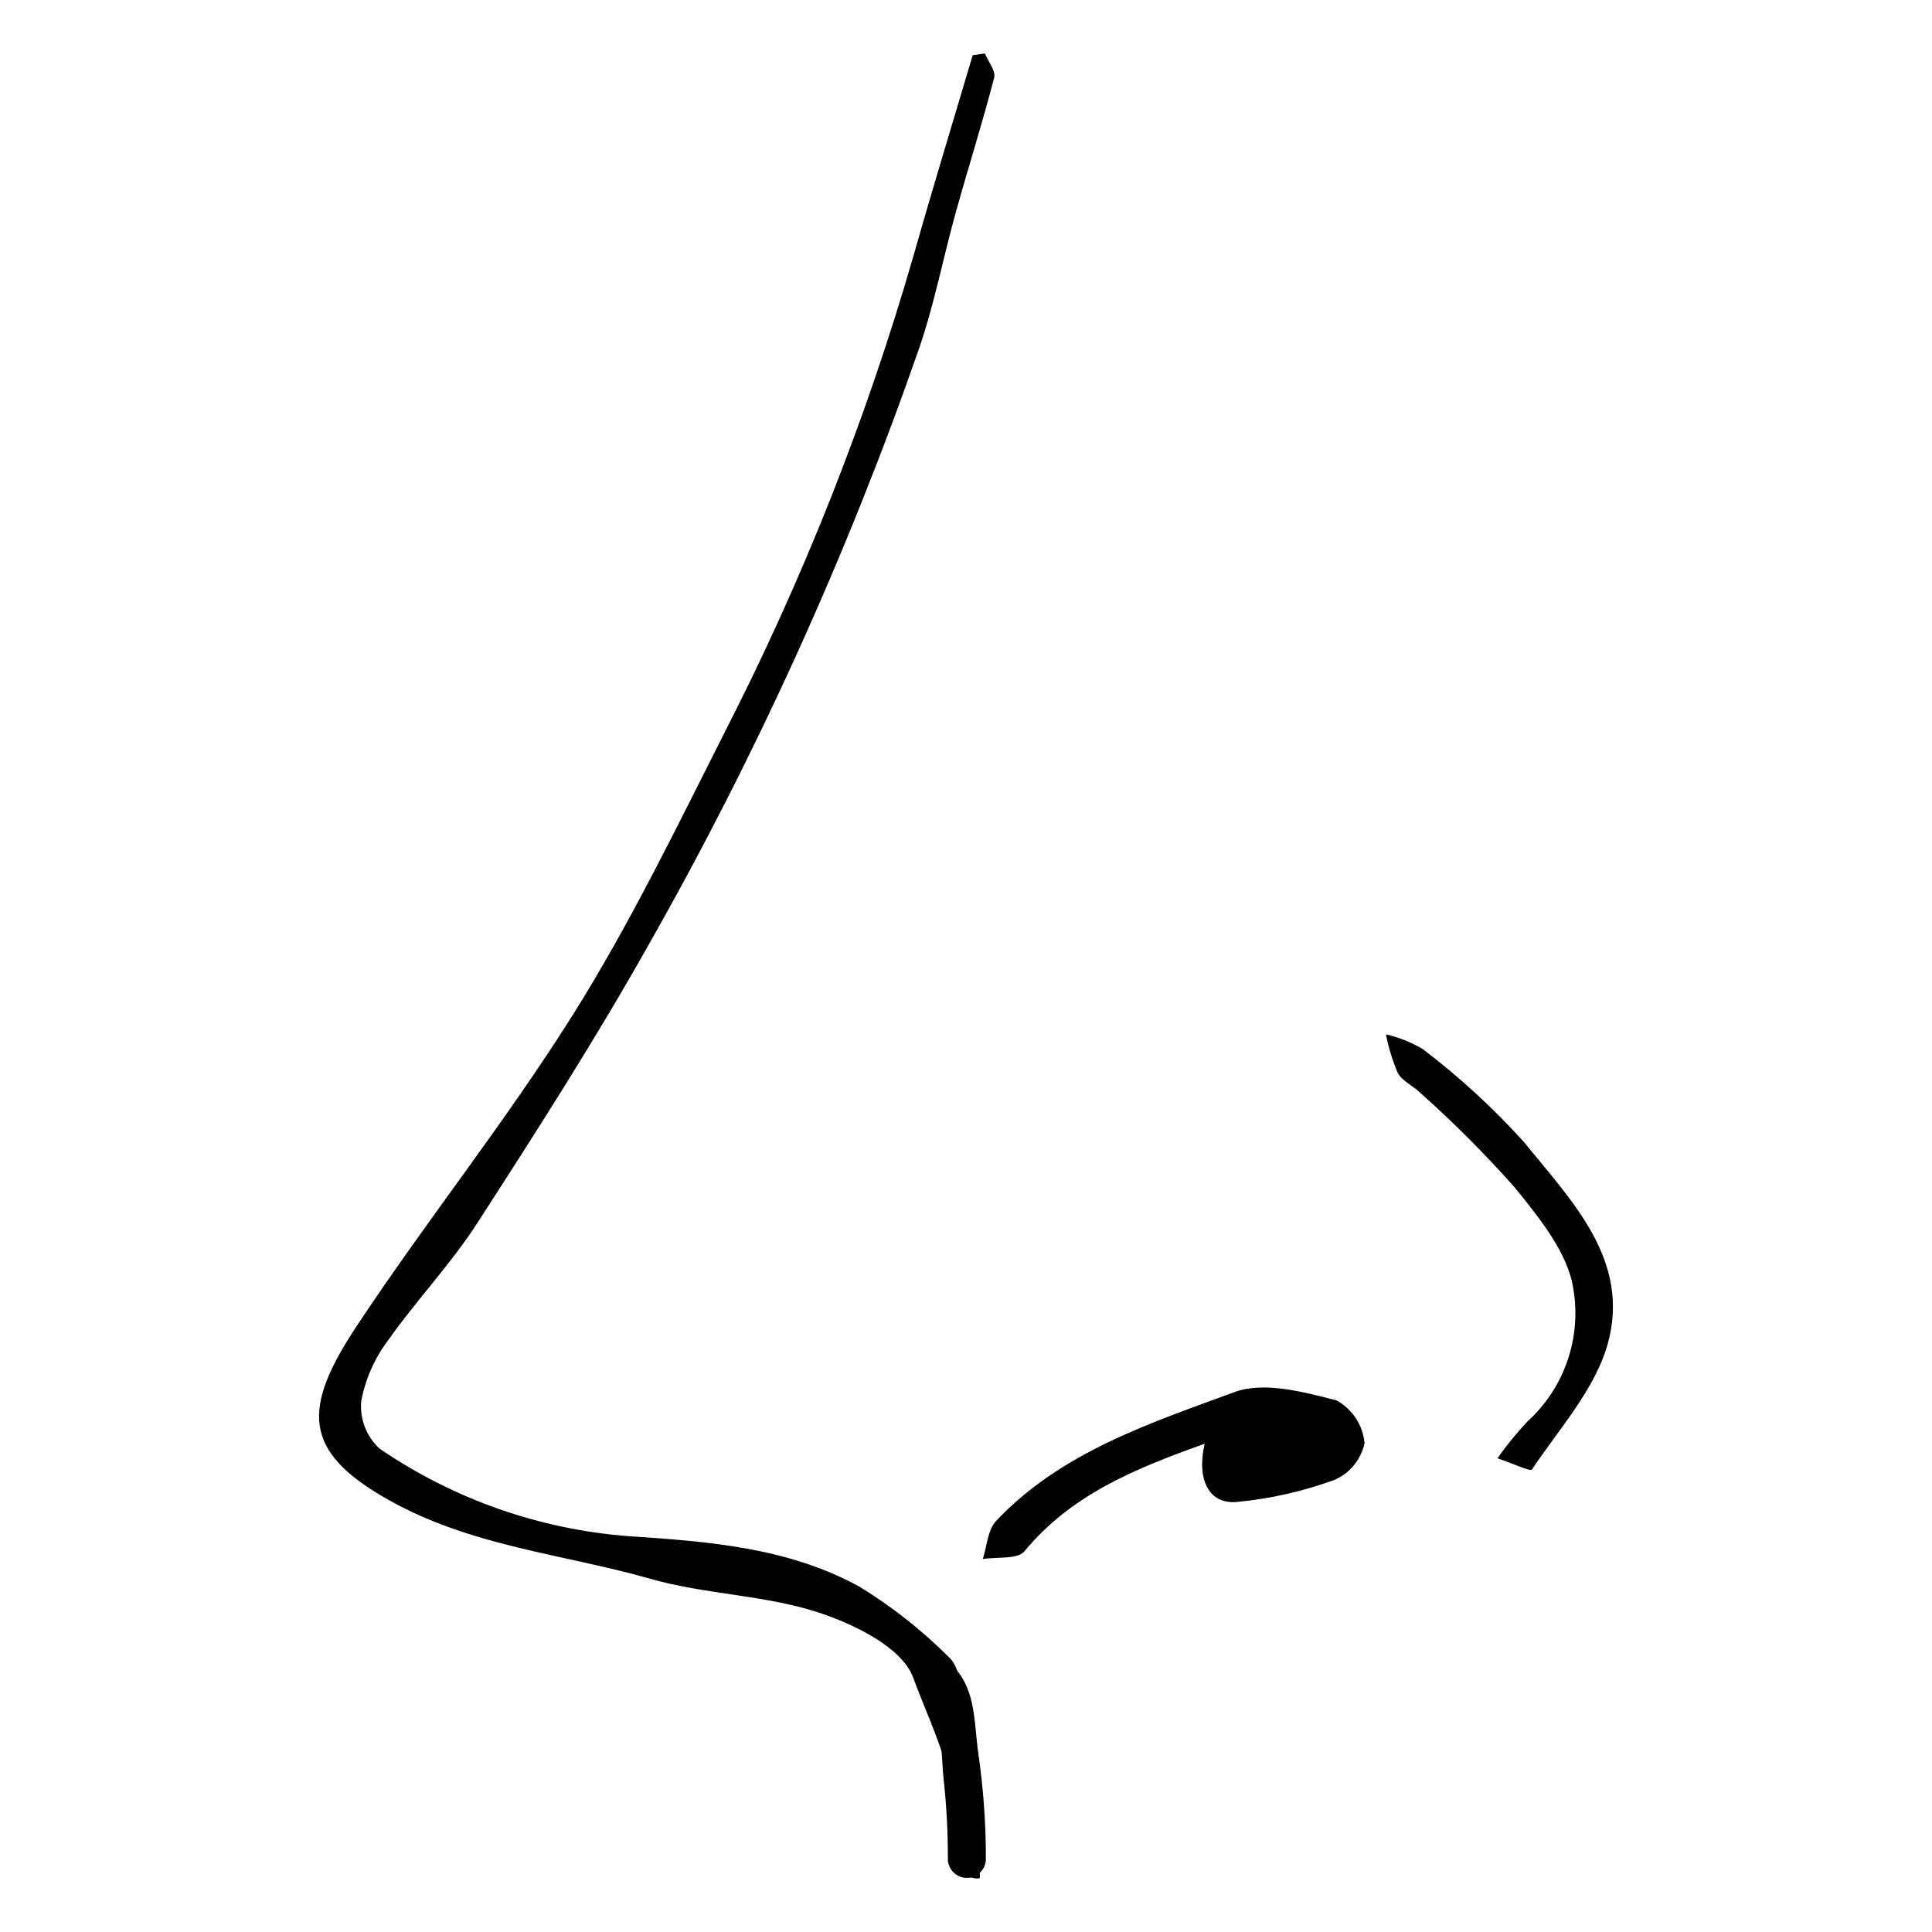 <?xml version="1.0" encoding="UTF-8"?>
<!-- Uploaded to: SVG Repo, www.svgrepo.com, Generator: SVG Repo Mixer Tools -->
<svg fill="#000000" width="800px" height="800px" version="1.1" viewBox="144 144 512 512" xmlns="http://www.w3.org/2000/svg">
 <g>
  <path d="m405 158.17c0.887 2.156 2.934 4.617 2.465 6.422-3.086 11.926-6.836 23.676-10.137 35.547-3.356 12.062-5.715 24.453-9.777 36.262-19.074 54.754-43.078 107.66-71.711 158.07-14.129 25.125-29.73 49.453-45.371 73.684-7.023 10.879-16.117 20.406-23.602 31.016-3.598 4.762-6.043 10.293-7.141 16.156-0.414 4.707 1.371 9.34 4.832 12.555 19.656 13.449 42.512 21.465 66.258 23.238 20.793 1.367 42.133 2.996 60.918 13.348 8.664 5.301 16.668 11.613 23.836 18.805 2.492 2.293 2.894 6.938 4.047 10.574 2.301 15.809 3.66 31.738 4.07 47.707 0.004 1.102-8.348-1.453-7.859-3.262 4.914-18.188-4.125-34.234-9.855-49.773-2.91-7.894-15.574-14.094-25.09-17.203-14.246-4.656-29.93-4.758-44.406-8.887-23.258-6.633-47.566-8.562-69.637-21.012-22.676-12.789-22.832-24.07-8.32-45.996 18.477-27.914 39.508-54.18 57.301-82.496 14.961-23.805 27.312-49.309 40.02-74.461 20.734-40.414 37.527-82.727 50.152-126.36 5.062-17.883 10.508-35.66 15.781-53.484z"/>
  <path d="m463.25 526.61c-18.34 6.547-35.344 13.438-47.75 28.488-1.828 2.215-7.277 1.445-11.051 2.059 1.125-3.41 1.293-7.727 3.527-10.09 17.227-18.234 40.652-25.852 63.168-34.148 7.789-2.871 18.293-0.059 27.031 2.195l0.004 0.004c4.199 2.301 6.988 6.531 7.445 11.301-0.918 4.371-3.91 8.023-8.016 9.785-8.324 3.035-17 4.992-25.82 5.832-7.344 0.688-10.742-5.824-8.539-15.426z"/>
  <path d="m540.83 530.46c2.422-3.434 5.082-6.691 7.957-9.75 9.77-8.875 14.355-22.109 12.172-35.125-1.426-9.574-9.031-18.828-15.539-26.895h-0.004c-7.852-8.855-16.223-17.242-25.066-25.113-1.902-1.855-4.762-3.074-5.934-5.258-1.395-3.277-2.445-6.691-3.129-10.188 3.445 0.777 6.746 2.094 9.781 3.902 9.672 7.352 18.641 15.586 26.781 24.605 12.551 15.508 28.441 31.324 22.191 53.578-3.383 12.035-12.848 22.406-20.051 33.207-0.422 0.629-5.184-1.637-9.16-2.965z"/>
  <path d="m389.99 593.25c3.672 4.09 3.434 16.676 4.07 22.168 0.781 7.098 1.16 14.23 1.133 21.371 0.094 2.715 2.32 4.867 5.039 4.867 2.715 0 4.941-2.152 5.035-4.867 0.02-9.352-0.645-18.691-1.98-27.945-1.172-7.957-0.562-16.473-6.172-22.719-4.344-4.836-11.449 2.312-7.125 7.125z"/>
 </g>
</svg>